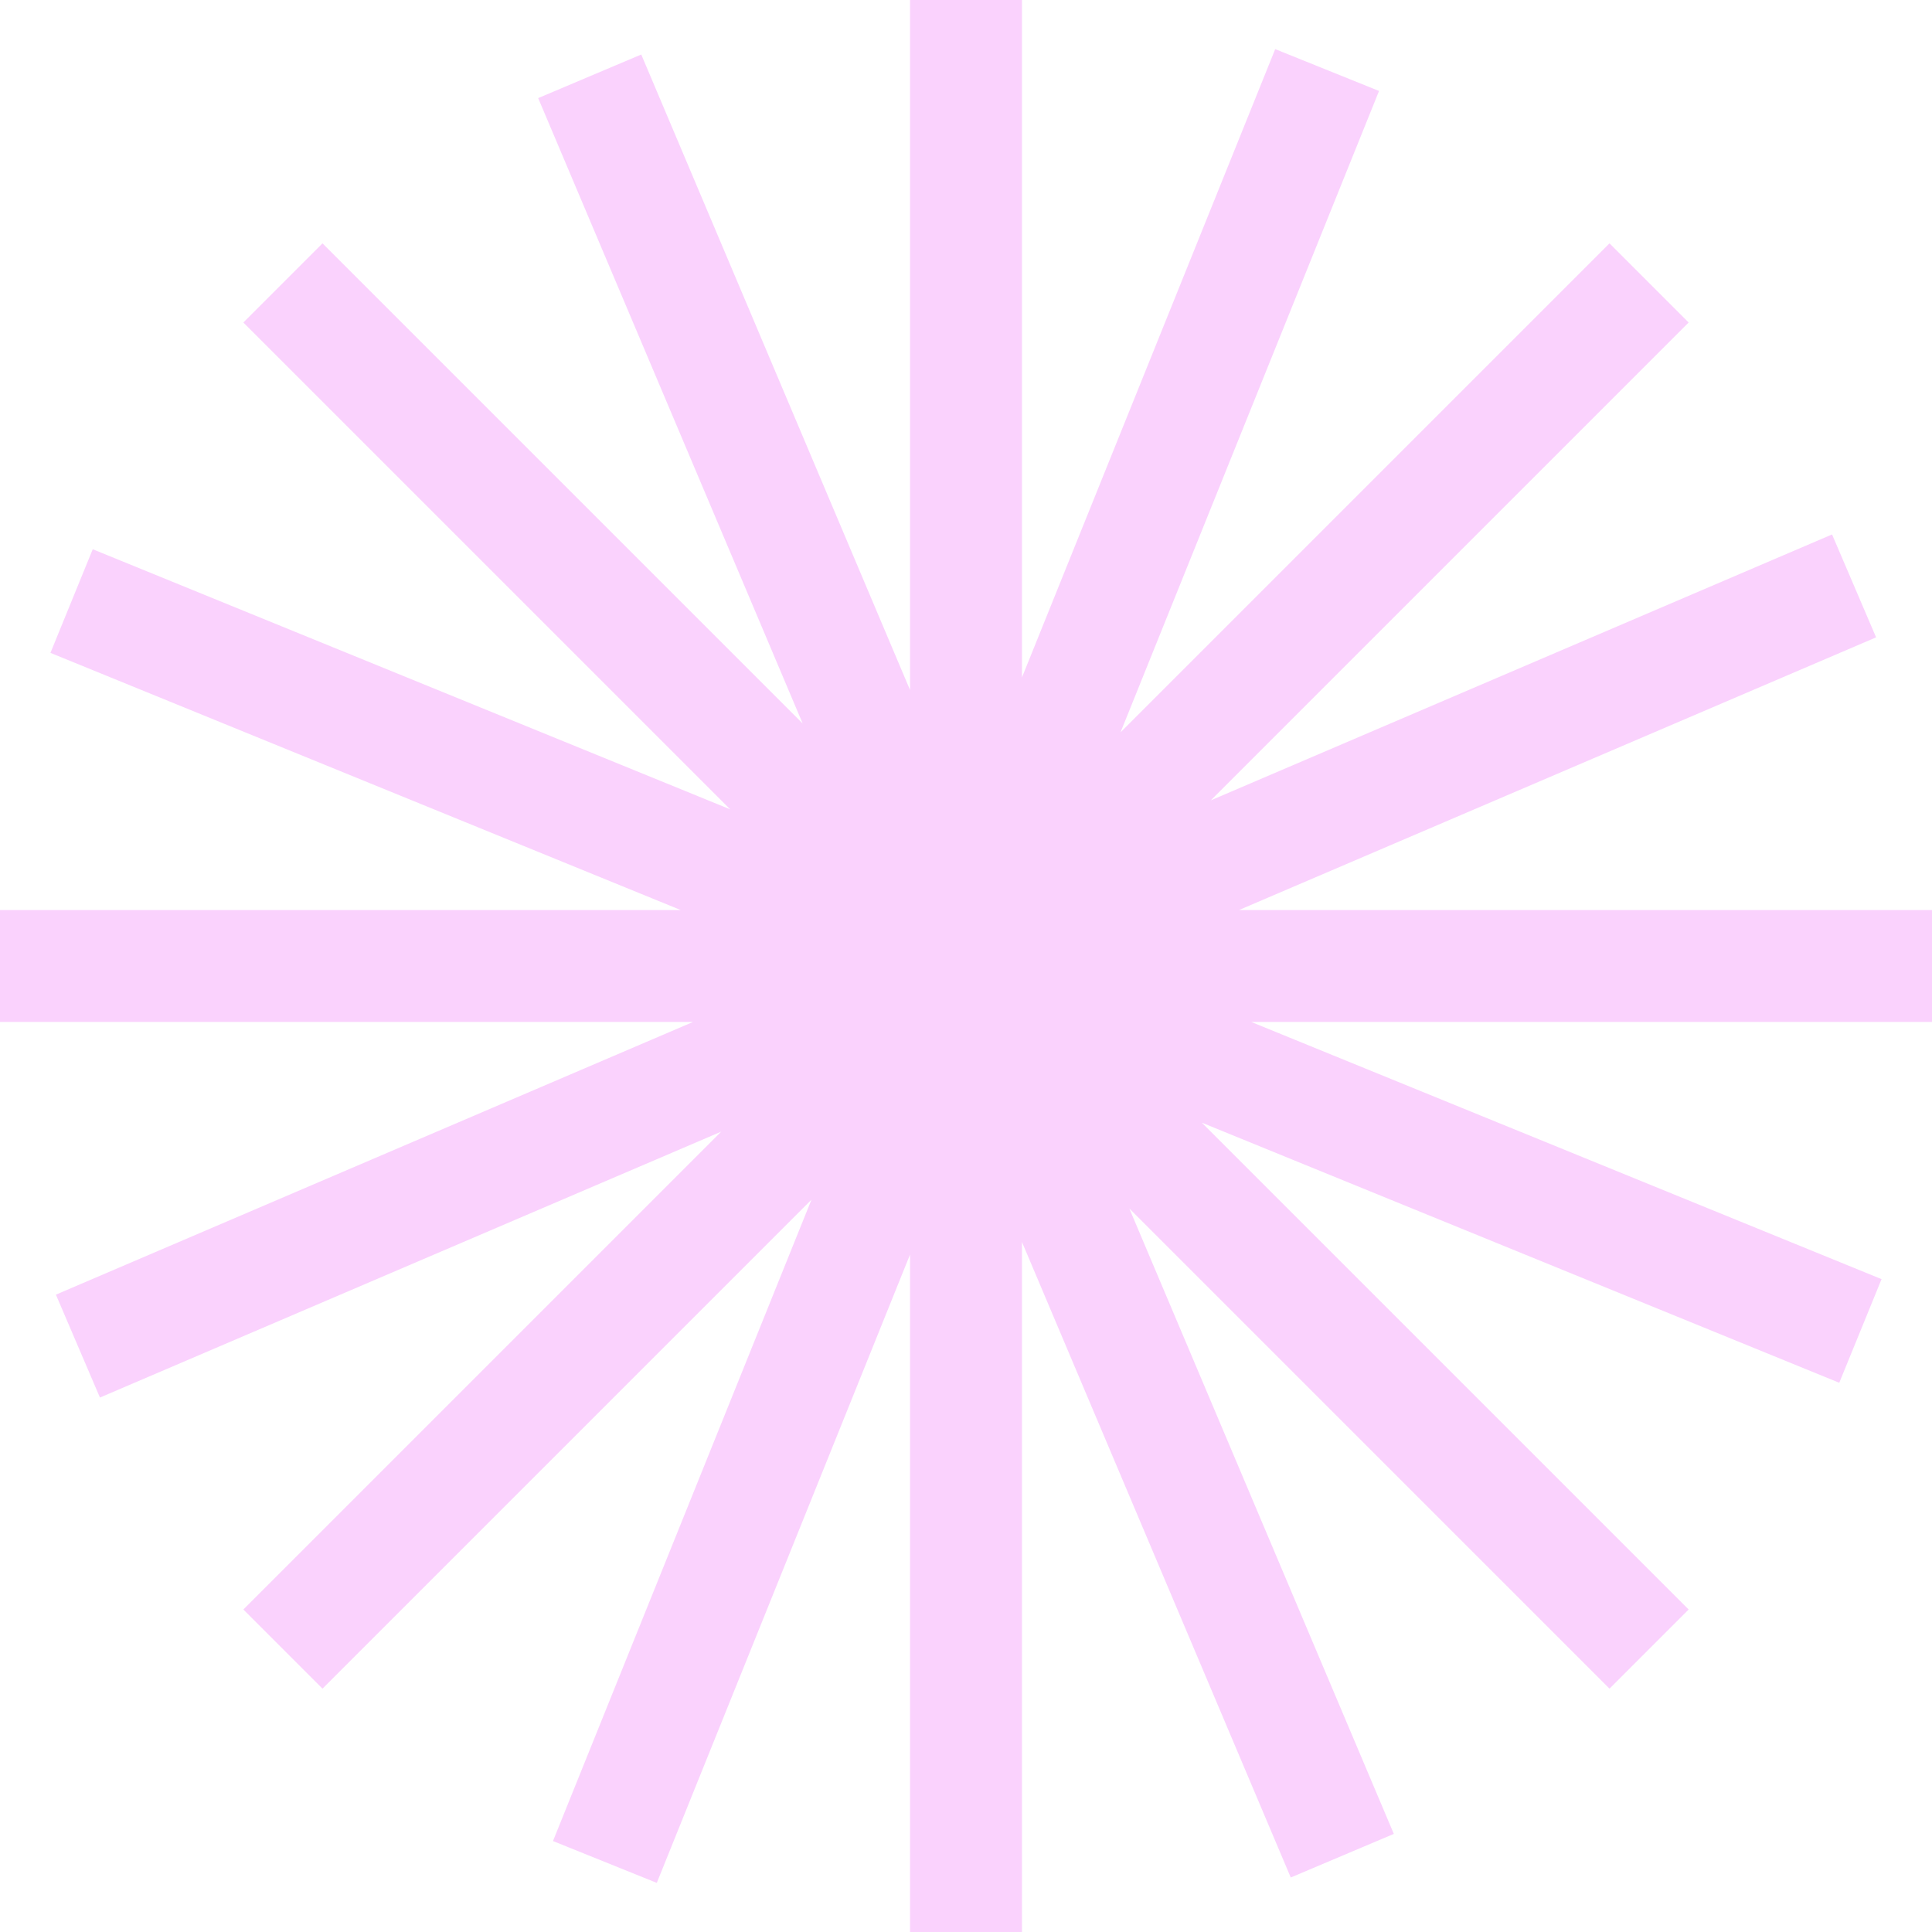 <svg xmlns="http://www.w3.org/2000/svg" width="189" height="189" viewBox="0 0 189 189" fill="none"><path d="M99.975 189H89.025V122.729L64.251 184.195L54.096 180.102L79.384 117.358L31.55 165.193L23.807 157.45L70.553 110.705L9.777 136.717L5.469 126.65L67.794 99.975H0V89.025H66.591L4.935 63.868L9.072 53.73L71.432 79.175L23.807 31.55L31.55 23.807L78.524 70.782L52.647 9.597L62.732 5.332L89.025 67.5V0H99.975V66.272L124.749 4.805L134.905 8.898L109.616 71.641L157.45 23.807L165.193 31.55L118.447 78.296L179.223 52.283L183.531 62.35L121.206 89.025H189V99.975H122.408L184.065 125.133L179.928 135.271L117.569 109.826L165.193 157.45L157.45 165.193L110.476 118.219L136.353 179.403L126.269 183.668L99.975 121.499V189Z" fill="#FAD2FD"></path></svg>